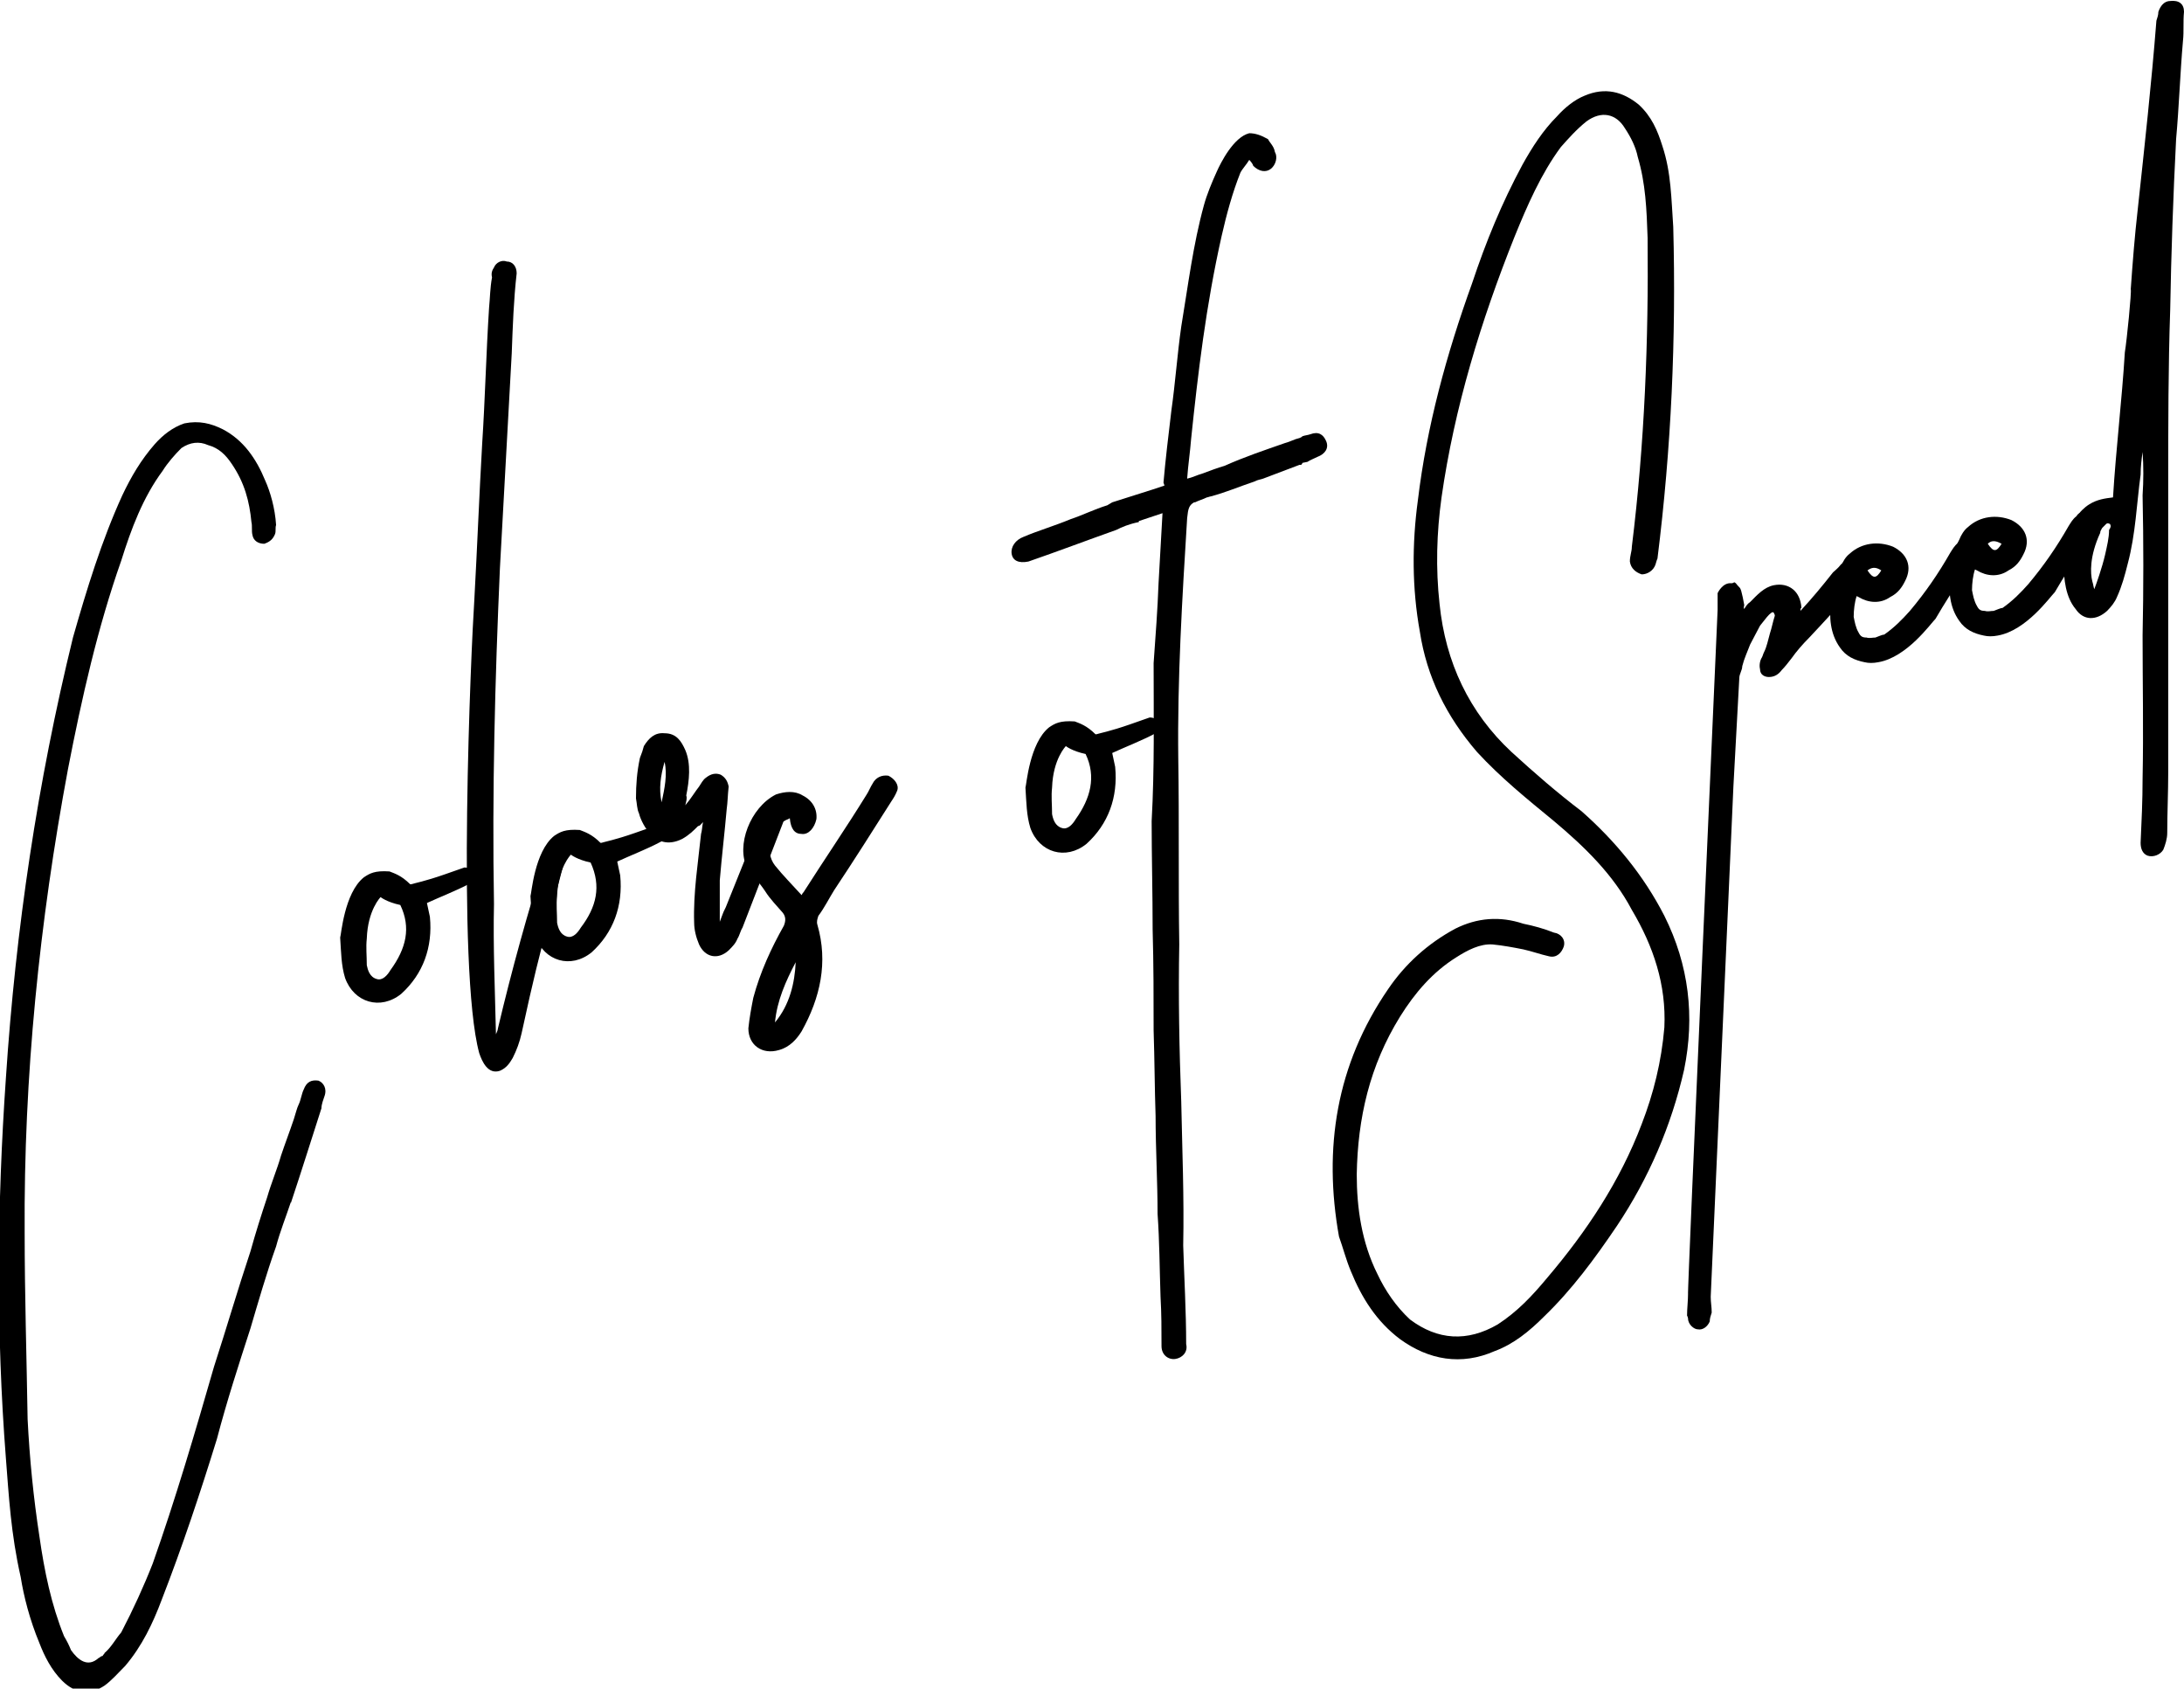 <svg width="163" height="126" viewBox="0 0 163 126" fill="none" xmlns="http://www.w3.org/2000/svg">
<g clip-path="url(#clip0_1330_25139)">
<path d="M20.605 39.177C20.531 39.398 20.605 39.619 20.531 39.84C20.384 40.208 20.163 40.429 19.722 40.576C19.28 40.576 18.912 40.355 18.839 39.913C18.765 39.619 18.839 39.251 18.765 38.956C18.618 37.41 18.25 36.011 17.294 34.611C16.852 33.949 16.337 33.433 15.527 33.212C14.865 32.918 14.203 32.991 13.54 33.433C13.025 33.949 12.51 34.538 12.142 35.127C10.67 37.115 9.787 39.472 9.051 41.828C7.285 46.836 6.108 52.064 5.078 57.366C2.944 68.781 1.766 80.343 1.84 91.978C1.84 96.617 1.987 101.257 2.061 105.896C2.208 108.842 2.502 111.787 2.944 114.659C3.312 117.237 3.827 119.74 4.783 122.097C5.004 122.465 5.151 122.76 5.298 123.128C5.814 123.864 6.549 124.454 7.359 123.717C7.433 123.717 7.506 123.57 7.653 123.57C7.727 123.423 7.8 123.423 7.8 123.349C8.316 122.907 8.61 122.318 9.051 121.802C9.935 120.109 10.744 118.341 11.406 116.648C13.099 111.861 14.571 106.853 15.969 101.993C16.925 99.047 17.735 96.249 18.692 93.377C19.06 92.051 19.501 90.652 19.943 89.327C20.237 88.296 20.679 87.265 20.973 86.234C21.267 85.35 21.635 84.393 21.93 83.509C22.077 83.067 22.15 82.699 22.297 82.404C22.445 82.11 22.518 81.594 22.666 81.3C22.886 80.711 23.254 80.563 23.769 80.637C24.137 80.784 24.432 81.226 24.211 81.815C24.137 82.036 23.99 82.404 23.99 82.699C23.254 84.982 22.518 87.338 21.709 89.769C21.709 89.769 21.709 89.769 21.709 89.695C21.341 90.799 20.899 91.904 20.605 93.009C19.869 95.071 19.28 97.133 18.692 99.121C17.809 101.846 16.925 104.57 16.19 107.369C14.939 111.419 13.614 115.396 12.069 119.372C11.406 121.14 10.597 122.833 9.346 124.306C8.831 124.822 8.316 125.411 7.8 125.779C6.697 126.515 5.593 126.368 4.636 125.411C3.827 124.601 3.312 123.57 2.944 122.612C2.208 120.845 1.766 119.078 1.545 117.679C0.81 114.438 0.662 111.64 0.442 108.842C-0.294 99.415 -0.221 89.916 0.442 80.416C1.177 69.296 2.796 58.397 5.446 47.572C6.476 43.964 7.58 40.355 9.125 36.968C9.787 35.569 10.523 34.317 11.553 33.139C12.142 32.476 12.878 31.887 13.761 31.592C14.865 31.371 15.748 31.592 16.631 32.034C18.177 32.844 19.133 34.243 19.796 35.863C20.163 36.673 20.531 37.925 20.605 39.177Z" fill="black"/>
<path d="M35.102 65.909C34.145 66.424 32.821 66.94 31.864 67.382C31.938 67.676 32.011 68.118 32.085 68.412C32.306 70.695 31.57 72.684 29.951 74.156C28.405 75.408 26.419 74.819 25.756 72.978C25.462 72.021 25.462 71.064 25.388 69.959C25.462 69.812 25.683 66.645 27.154 65.467C27.596 65.172 27.964 64.951 29.068 65.025C29.436 65.172 29.951 65.32 30.613 65.982C30.687 65.982 30.687 65.982 30.687 65.982C30.907 65.909 31.717 65.761 33.189 65.246L34.66 64.731C34.955 64.731 35.323 64.878 35.396 65.099C35.691 65.688 35.102 65.909 35.102 65.909ZM29.877 67.529C28.847 67.308 28.405 66.94 28.405 66.94C28.405 66.94 27.449 67.897 27.375 70.033C27.302 70.695 27.375 71.284 27.375 72.021C27.449 72.389 27.596 72.905 28.111 73.052C28.553 73.199 28.921 72.757 29.141 72.389C30.319 70.769 30.687 69.223 29.877 67.529Z" fill="black"/>
<path d="M38.561 20.399C38.34 22.313 38.266 24.375 38.193 26.363C37.898 31.739 37.604 37.041 37.31 42.417C36.942 50.739 36.721 59.134 36.868 67.455C36.795 70.622 36.942 73.862 37.015 77.176C37.089 77.029 37.163 76.808 37.163 76.734C38.193 72.389 39.37 68.118 40.768 63.7C40.989 63.258 41.136 63.331 41.504 63.184C41.578 63.184 41.578 63.184 41.578 63.184C42.314 63.11 42.167 64.068 42.167 64.068L40.989 68.633C41.063 68.854 40.695 68.928 38.929 77.102C38.782 77.765 38.561 78.354 38.266 78.943C38.046 79.311 37.825 79.68 37.31 79.901C36.427 80.195 35.985 79.238 35.764 78.575C34.072 72.316 35.176 48.088 35.396 44.847C35.617 40.871 35.764 36.968 35.985 33.139C36.206 29.751 36.279 26.437 36.5 22.976C36.574 22.24 36.574 21.503 36.721 20.693C36.647 20.399 36.721 20.178 36.868 19.957C37.015 19.588 37.457 19.368 37.825 19.515C38.266 19.515 38.561 19.883 38.561 20.399Z" fill="black"/>
<path d="M49.305 62.816C48.348 63.331 47.023 63.847 46.067 64.289C46.14 64.583 46.214 65.025 46.288 65.32C46.508 67.603 45.773 69.591 44.154 71.064C42.608 72.316 40.621 71.727 39.959 69.885C39.665 68.928 39.665 67.971 39.591 66.866C39.665 66.719 39.885 63.552 41.357 62.374C41.799 62.08 42.167 61.859 43.27 61.932C43.638 62.08 44.154 62.227 44.816 62.89C44.889 62.89 44.889 62.89 44.889 62.89C45.11 62.816 45.92 62.669 47.392 62.153L48.863 61.638C49.158 61.638 49.526 61.785 49.599 62.006C49.894 62.595 49.305 62.816 49.305 62.816ZM44.08 64.362C43.05 64.141 42.608 63.773 42.608 63.773C42.608 63.773 41.651 64.731 41.578 66.866C41.504 67.529 41.578 68.118 41.578 68.855C41.651 69.223 41.799 69.738 42.314 69.885C42.755 70.033 43.123 69.591 43.344 69.223C44.522 67.676 44.889 66.13 44.08 64.362Z" fill="black"/>
<path d="M58.651 60.533C58.651 60.828 58.503 61.196 58.43 61.417L55.413 69.223C55.266 69.444 55.192 69.812 55.045 70.033C54.898 70.401 54.677 70.622 54.382 70.917C53.573 71.653 52.616 71.432 52.175 70.475C51.954 69.959 51.807 69.37 51.807 68.855C51.733 66.645 52.101 64.362 52.322 62.227C52.395 62.006 52.395 61.712 52.469 61.343C52.322 61.49 52.248 61.638 52.101 61.638C51.733 62.006 51.439 62.301 50.924 62.595C48.716 63.7 47.759 61.049 47.686 60.681C47.539 60.386 47.539 59.944 47.465 59.576C47.465 58.545 47.539 57.588 47.759 56.557C47.907 56.188 47.98 55.967 48.054 55.673C48.422 55.084 48.863 54.642 49.599 54.715C50.482 54.715 50.85 55.305 51.145 55.967C51.586 56.998 51.439 58.25 51.218 59.355C51.292 59.576 51.218 59.797 51.145 60.091C51.586 59.576 51.88 59.06 52.175 58.692C52.322 58.471 52.469 58.177 52.69 58.029C53.058 57.735 53.426 57.661 53.794 57.809C54.162 58.029 54.309 58.324 54.382 58.692C54.309 59.355 54.309 59.87 54.235 60.386C54.088 62.08 53.867 63.921 53.72 65.688C53.72 67.014 53.72 68.781 53.72 68.781C53.794 68.56 53.867 68.413 53.941 68.192C54.014 67.971 54.162 67.75 54.235 67.529L57.105 60.386C57.252 60.165 57.62 59.429 58.136 59.65C58.43 59.723 58.651 60.091 58.651 60.533ZM49.599 56.851C49.305 57.882 49.158 58.84 49.378 59.87C49.599 58.84 49.82 57.809 49.599 56.851Z" fill="black"/>
<path d="M58.651 61.196C57.473 61.785 57.032 63.553 57.841 64.584C58.43 65.32 59.092 65.983 59.828 66.793C59.902 66.645 59.902 66.645 59.975 66.572C61.521 64.142 63.139 61.785 64.685 59.281C64.832 59.06 64.979 58.692 65.126 58.471C65.347 58.029 65.789 57.809 66.304 57.882C66.745 58.103 67.113 58.545 66.966 58.987C66.819 59.355 66.672 59.576 66.525 59.797C65.126 62.006 63.728 64.215 62.257 66.424C61.889 67.014 61.521 67.75 61.079 68.339C61.005 68.56 60.932 68.781 61.005 69.002C61.815 71.8 61.226 74.451 59.828 76.955C59.46 77.544 58.945 78.133 58.136 78.354C56.885 78.723 55.854 77.986 55.854 76.734C55.928 75.998 56.075 75.188 56.222 74.451C56.737 72.537 57.547 70.769 58.503 69.076C58.651 68.707 58.651 68.413 58.43 68.118C57.988 67.603 57.473 67.087 57.105 66.498C56.664 65.835 56.149 65.32 55.781 64.804C54.898 63.111 56.001 60.239 57.915 59.281C58.577 59.06 59.313 58.987 59.902 59.355C60.638 59.723 61.005 60.386 60.932 61.122C60.785 61.785 60.343 62.301 59.828 62.227C59.313 62.227 59.019 61.859 58.945 61.049C58.871 61.122 58.798 61.122 58.651 61.196ZM59.386 71.8C58.651 73.2 57.988 74.672 57.841 76.292C58.945 74.967 59.313 73.347 59.386 71.8Z" fill="black"/>
<path d="M86.246 54.715C85.29 55.231 83.965 55.746 83.009 56.188C83.082 56.483 83.156 56.925 83.229 57.219C83.45 59.502 82.714 61.49 81.095 62.963C79.55 64.215 77.563 63.626 76.901 61.785C76.606 60.828 76.606 59.87 76.533 58.766C76.606 58.618 76.827 55.452 78.299 54.273C78.74 53.979 79.108 53.758 80.212 53.832C80.58 53.979 81.095 54.126 81.758 54.789C81.831 54.789 81.831 54.789 81.831 54.789C82.052 54.715 82.861 54.568 84.333 54.053L85.805 53.537C86.099 53.537 86.467 53.684 86.541 53.905C86.835 54.421 86.246 54.715 86.246 54.715ZM81.022 56.262C79.992 56.041 79.55 55.673 79.55 55.673C79.55 55.673 78.593 56.63 78.52 58.766C78.446 59.428 78.52 60.017 78.52 60.754C78.593 61.122 78.74 61.638 79.256 61.785C79.697 61.932 80.065 61.49 80.286 61.122C81.39 59.576 81.831 57.956 81.022 56.262Z" fill="black"/>
<path d="M88.896 32.77C88.822 33.727 88.675 34.685 88.601 35.716C88.969 35.642 89.411 35.421 89.705 35.348C90.294 35.127 90.883 34.906 91.398 34.758C92.87 34.096 94.415 33.58 95.887 33.065C96.181 32.991 96.475 32.844 96.696 32.77C96.917 32.697 97.064 32.697 97.211 32.549C97.432 32.476 97.579 32.476 97.8 32.402C98.389 32.181 98.757 32.402 98.977 32.917C99.198 33.433 98.904 33.875 98.315 34.096C98.021 34.243 97.8 34.317 97.579 34.464L97.211 34.538C97.138 34.685 97.138 34.685 97.064 34.685C97.064 34.685 97.064 34.685 96.99 34.685L94.268 35.716C94.047 35.789 93.9 35.789 93.605 35.937C92.502 36.305 91.471 36.747 90.368 37.041C90.294 37.041 90.147 37.115 90.073 37.115C89.779 37.262 89.484 37.336 89.19 37.483H89.117C88.749 37.704 88.675 37.925 88.601 38.661C88.233 44.626 87.865 50.665 87.939 56.63C88.013 61.269 87.939 65.835 88.013 70.474C87.939 74.377 88.013 78.28 88.16 82.183C88.233 85.792 88.381 89.327 88.307 92.935C88.381 95.365 88.528 97.869 88.528 100.299C88.675 100.888 88.233 101.33 87.718 101.404C87.203 101.477 86.688 101.109 86.688 100.446C86.688 99.195 86.688 98.016 86.615 96.764C86.541 94.629 86.541 92.64 86.394 90.579C86.394 88.148 86.246 85.718 86.246 83.288C86.173 81.152 86.173 79.09 86.099 76.881C86.099 74.451 86.099 71.947 86.026 69.37C86.026 66.645 85.952 63.92 85.952 61.269C86.173 57.293 86.099 53.39 86.099 49.487C86.246 47.425 86.394 45.51 86.467 43.522L86.762 38.293L84.996 38.882V38.956C84.26 39.103 83.745 39.324 83.303 39.545C81.022 40.355 78.888 41.165 76.754 41.902C76.018 42.049 75.576 41.828 75.502 41.312C75.429 40.797 75.797 40.282 76.386 40.061C77.416 39.619 78.667 39.251 79.918 38.735C80.801 38.441 81.684 37.999 82.641 37.704L83.009 37.483L86.026 36.526C86.246 36.452 86.909 36.231 86.909 36.231L86.835 36.01C86.982 34.317 87.203 32.476 87.424 30.635C87.718 28.573 87.865 26.437 88.16 24.375C88.675 21.282 89.043 18.263 89.852 15.317C90.073 14.507 90.441 13.623 90.809 12.813C91.103 12.151 92.06 10.236 93.237 9.941C93.679 9.941 94.121 10.089 94.636 10.383C94.783 10.678 95.077 10.899 95.151 11.341C95.372 11.709 95.224 12.298 94.856 12.592C94.489 12.887 93.973 12.813 93.532 12.372C93.532 12.298 93.385 12.077 93.237 11.93C93.017 12.298 92.722 12.592 92.575 12.887C91.987 14.36 91.545 15.98 91.177 17.6C90 22.829 89.411 27.836 88.896 32.77Z" fill="black"/>
<path d="M103.614 73.788C104.865 71.947 106.557 70.401 108.618 69.296C110.237 68.486 111.929 68.339 113.695 68.928C114.431 69.075 115.241 69.296 115.977 69.591C116.492 69.664 116.86 70.106 116.712 70.622C116.565 71.064 116.197 71.505 115.609 71.358C114.946 71.211 114.358 70.99 113.695 70.843C112.959 70.695 112.15 70.548 111.414 70.475C110.457 70.401 109.501 70.916 108.691 71.432C106.925 72.536 105.6 74.083 104.497 75.85C102.215 79.532 101.332 83.435 101.259 87.633C101.259 90.137 101.627 92.714 102.804 95.071C103.393 96.323 104.202 97.501 105.232 98.458C107.293 100.005 109.501 100.152 111.782 98.826C113.254 97.869 114.358 96.691 115.461 95.365C118.405 91.904 120.907 88.148 122.526 83.877C123.409 81.594 123.998 79.238 124.218 76.66C124.366 73.494 123.409 70.622 121.79 67.897C120.392 65.246 118.258 63.184 115.977 61.269C113.916 59.576 112.003 58.029 110.237 56.114C107.955 53.463 106.484 50.518 105.968 47.13C105.38 43.89 105.38 40.576 105.821 37.336C106.484 31.813 107.955 26.437 109.869 21.135C110.899 18.042 112.076 15.17 113.622 12.298C114.358 10.973 115.167 9.721 116.197 8.69C116.786 8.027 117.522 7.438 118.258 7.143C119.803 6.48 121.128 6.849 122.305 7.806C123.262 8.69 123.703 9.721 124.071 10.899C124.734 12.887 124.734 14.875 124.881 16.937C125.102 25.259 124.734 33.433 123.703 41.681C123.63 41.828 123.63 41.902 123.556 42.123C123.409 42.565 122.967 42.859 122.526 42.859C122.084 42.712 121.716 42.417 121.643 41.902C121.643 41.46 121.79 41.165 121.79 40.797C122.747 33.065 123.041 25.406 122.967 17.747C122.894 15.612 122.82 13.697 122.232 11.709C122.084 10.973 121.716 10.236 121.275 9.573C120.613 8.469 119.509 8.248 118.405 9.058C117.669 9.647 117.08 10.31 116.492 10.973C115.02 12.961 113.99 15.317 113.033 17.674C110.531 23.933 108.544 30.414 107.587 37.115C107.219 39.766 107.146 42.417 107.44 45.068C107.882 49.413 109.648 53.169 112.812 56.114C114.505 57.661 116.197 59.134 118.037 60.533C120.539 62.742 122.673 65.32 124.218 68.339C126.058 72.021 126.5 75.85 125.69 79.827C124.734 84.025 123.041 87.927 120.686 91.462C118.994 93.966 117.301 96.249 115.241 98.237C114.137 99.342 112.959 100.299 111.561 100.815C109.059 101.919 106.631 101.477 104.497 99.931C102.73 98.605 101.627 96.838 100.817 94.85C100.449 93.966 100.228 93.082 99.934 92.272C98.757 85.718 99.713 79.459 103.614 73.788Z" fill="black"/>
<path d="M138.642 43.375C138.568 43.522 138.421 43.669 138.348 43.89C137.244 45.216 136.14 46.394 135.036 47.572C134.521 48.088 134.079 48.603 133.712 49.119C133.491 49.413 133.196 49.781 132.976 50.002C132.755 50.297 132.46 50.518 132.019 50.518C131.725 50.518 131.357 50.371 131.357 49.929C131.283 49.634 131.357 49.266 131.504 49.045C131.577 48.898 131.577 48.824 131.651 48.677C131.872 48.235 131.945 47.793 132.093 47.278C132.24 46.836 132.313 46.394 132.461 45.952C132.461 45.879 132.46 45.879 132.387 45.731C132.24 45.437 131.504 46.541 131.357 46.688C131.136 47.13 130.842 47.646 130.621 48.088C130.4 48.677 130.179 49.119 130.032 49.708C130.032 50.002 129.811 50.297 129.811 50.592L129.37 58.692L127.677 96.764C127.677 97.206 127.751 97.501 127.751 97.943C127.677 98.164 127.604 98.385 127.604 98.606C127.456 98.974 127.088 99.268 126.721 99.195C126.426 99.195 125.985 98.826 125.985 98.385C125.985 98.385 125.985 98.311 125.911 98.164C125.911 97.648 125.985 97.059 125.985 96.544C125.911 96.764 128.192 45.51 128.192 45.51V44.258C128.192 44.258 128.56 43.448 129.223 43.522C129.296 43.522 129.296 43.522 129.443 43.448C129.591 43.522 129.591 43.596 129.738 43.743C129.885 43.89 129.885 43.89 129.958 44.111C130.032 44.406 130.106 44.7 130.179 45.142C130.179 45.216 130.106 45.363 130.179 45.437C130.326 45.216 130.4 45.068 130.621 44.921C131.136 44.406 131.651 43.816 132.387 43.669C133.491 43.448 134.374 44.111 134.447 45.363C134.374 45.363 134.374 45.51 134.374 45.584C135.257 44.627 135.993 43.743 136.802 42.712C136.949 42.565 137.17 42.417 137.391 42.123C137.759 41.755 138.274 41.755 138.642 41.975C138.716 42.417 138.863 42.933 138.642 43.375Z" fill="black"/>
<path d="M147.399 41.46C147.031 42.196 146.516 42.785 146.148 43.448C146.148 43.448 145.044 45.142 144.456 46.173C144.088 46.541 142.321 49.045 140.187 49.413C139.819 49.487 139.452 49.487 139.157 49.413C138.421 49.266 137.759 48.971 137.317 48.308C136.582 47.278 136.508 46.026 136.655 44.847C136.655 43.964 136.876 43.08 137.391 42.27C137.538 41.902 137.759 41.533 138.053 41.312C138.936 40.502 140.187 40.355 141.291 40.797C142.321 41.312 142.763 42.27 142.174 43.374C141.954 43.816 141.659 44.258 141.07 44.553C140.335 45.068 139.452 44.995 138.716 44.553L138.568 44.479C138.421 44.921 138.348 45.51 138.348 46.026C138.421 46.394 138.495 46.836 138.716 47.204C138.863 47.498 139.01 47.572 139.304 47.572C139.525 47.646 139.746 47.572 139.967 47.572C140.187 47.498 140.482 47.351 140.629 47.351C141.365 46.836 141.954 46.246 142.542 45.584C143.72 44.184 144.676 42.785 145.559 41.239C145.707 41.018 145.854 40.723 146.148 40.502C146.369 40.061 147.031 40.208 147.326 40.576C147.62 40.65 147.62 41.092 147.399 41.46ZM139.378 42.564C139.819 43.227 140.04 43.154 140.408 42.564C139.967 42.27 139.672 42.343 139.378 42.564Z" fill="black"/>
<path d="M156.303 39.471C155.935 40.208 155.42 40.797 155.052 41.46C155.052 41.46 153.949 43.154 153.36 44.185C152.992 44.553 151.226 47.057 149.092 47.425C148.724 47.498 148.356 47.498 148.061 47.425C147.325 47.278 146.663 46.983 146.222 46.32C145.486 45.289 145.412 44.037 145.559 42.859C145.559 41.975 145.78 41.092 146.222 40.282C146.369 39.913 146.59 39.545 146.884 39.324C147.767 38.514 149.018 38.367 150.122 38.809C151.152 39.324 151.594 40.282 151.005 41.386C150.784 41.828 150.49 42.27 149.901 42.564C149.165 43.08 148.282 43.006 147.546 42.564L147.399 42.491C147.252 42.933 147.178 43.522 147.178 44.037C147.252 44.406 147.325 44.847 147.546 45.215C147.693 45.51 147.841 45.584 148.135 45.584C148.356 45.657 148.577 45.584 148.797 45.584C149.018 45.51 149.312 45.363 149.46 45.363C150.195 44.847 150.784 44.258 151.373 43.595C152.55 42.196 153.507 40.797 154.39 39.251C154.537 39.03 154.684 38.735 154.979 38.514C155.2 38.072 155.862 38.22 156.156 38.588C156.598 38.661 156.598 39.103 156.303 39.471ZM148.356 40.576C148.797 41.239 149.018 41.165 149.386 40.576C148.871 40.282 148.577 40.355 148.356 40.576Z" fill="black"/>
<path d="M163 0.884C162.926 1.62 163 2.357 162.926 3.019C162.706 5.523 162.632 7.953 162.411 10.383C162.191 14.655 162.043 18.926 161.97 23.123C161.823 27.395 161.823 31.666 161.823 35.937C161.823 39.84 161.823 43.669 161.823 47.572C161.823 50.96 161.823 54.2 161.823 57.587C161.823 59.134 161.749 60.68 161.749 62.153C161.749 62.595 161.602 63.037 161.455 63.405C161.234 63.773 160.719 63.994 160.277 63.847C159.909 63.7 159.762 63.331 159.762 62.889C159.836 61.269 159.909 59.723 159.909 58.103C159.983 54.494 159.909 51.033 159.909 47.425C159.983 43.89 159.983 40.429 159.909 36.968C159.983 35.863 159.983 34.759 159.909 33.728C159.836 34.243 159.762 34.832 159.762 35.421C159.468 37.557 159.394 39.84 158.805 42.049C158.585 42.933 158.364 43.743 157.996 44.553C157.849 44.921 157.554 45.289 157.26 45.584C156.451 46.32 155.494 46.32 154.905 45.437C154.169 44.553 154.022 43.227 154.022 42.049C154.096 40.871 154.243 39.693 154.979 38.588C155.2 38.22 155.568 37.852 155.935 37.631C156.524 37.262 157.113 37.189 157.702 37.115C157.922 33.507 158.364 29.898 158.585 26.29C158.732 25.406 159.1 21.724 159.026 21.577C159.173 19.515 159.321 17.6 159.541 15.685C160.056 10.899 160.572 6.259 160.94 1.546C161.013 1.326 161.087 1.105 161.087 0.884C161.234 0.442 161.528 0.074 161.97 0.074C162.632 -2.02019e-05 163 0.295 163 0.884ZM157.481 39.103C157.334 39.03 157.26 39.03 157.186 39.103C157.113 39.177 157.039 39.251 156.892 39.398C156.819 39.545 156.745 39.619 156.745 39.766C155.935 41.534 156.009 42.785 156.156 43.375C156.23 43.596 156.23 43.743 156.303 43.964C156.451 43.596 156.892 42.344 157.113 41.386C157.26 40.724 157.407 40.134 157.407 39.545C157.554 39.324 157.554 39.251 157.481 39.103Z" fill="black"/>
</g>
<defs>
<clipPath id="clip0_1330_25139">
<rect width="163" height="126" fill="white"/>
</clipPath>
</defs>
</svg>
